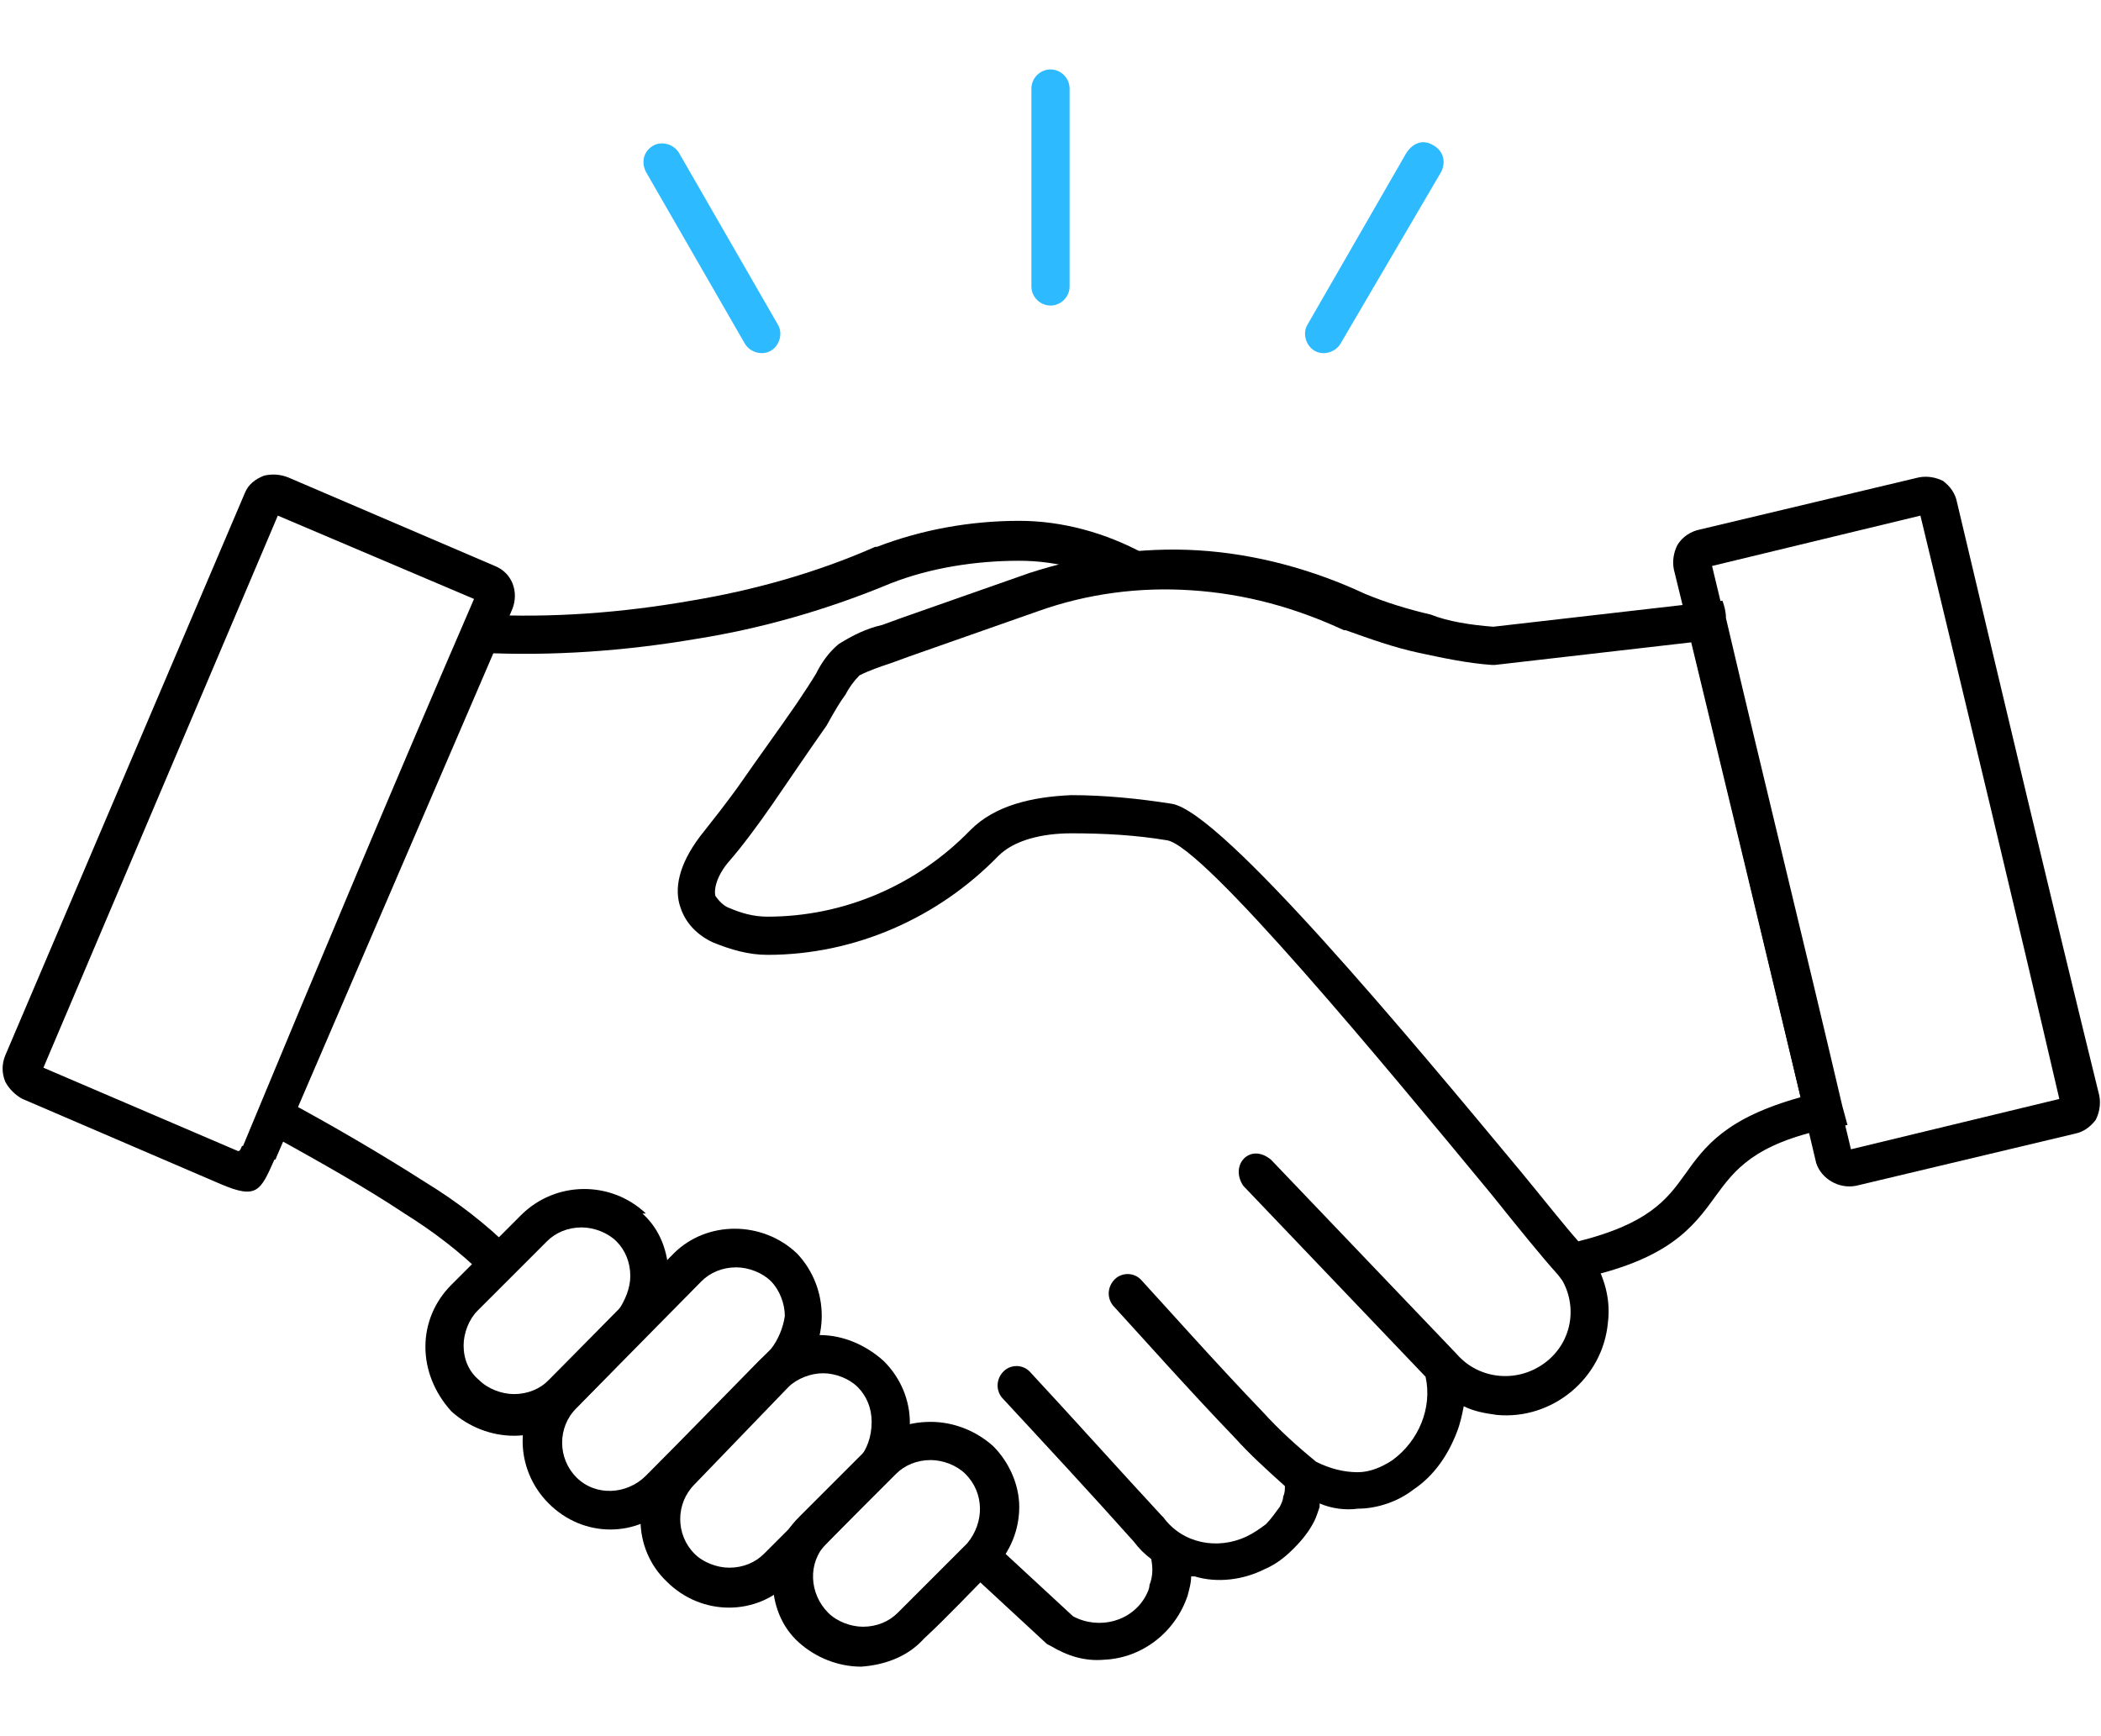 <?xml version="1.0" encoding="utf-8"?>
<!-- Generator: Adobe Illustrator 25.4.2, SVG Export Plug-In . SVG Version: 6.00 Build 0)  -->
<svg version="1.1" id="レイヤー_1" xmlns="http://www.w3.org/2000/svg" xmlns:xlink="http://www.w3.org/1999/xlink" x="0px"
	 y="0px" viewBox="0 0 121 100" style="enable-background:new 0 0 121 100;" xml:space="preserve">
<style type="text/css">
	.st0{fill-rule:evenodd;clip-rule:evenodd;}
	.st1{fill-rule:evenodd;clip-rule:evenodd;fill:#2EBAFF;}
	.st2{fill:none;}
</style>
<g id="レイヤー_2_00000166652055569377838310000013288328974938147258_">
	<g id="design">
		<path class="st0" d="M86,36.1l12.2-1.4l1-0.1c0.1,0.3,0.2,0.6,0.2,1c2.2,9.4,4.5,18.7,6.7,28.1c0.1,0.4,0.2,0.7,0.3,1.1l-1.1,0.2
			c-4.3,0.9-5.4,2.4-6.5,3.9c-1.3,1.8-2.7,3.7-8.1,4.8l-0.6,0.2l-0.4-0.5c-0.9-1-2.2-2.6-3.8-4.6c-6.2-7.5-16.6-20.1-18.7-20.4
			c-1.8-0.3-3.6-0.4-5.5-0.4c-1.7,0-3.3,0.4-4.2,1.3C54,52.9,49.2,55,44.2,55c-1.1,0-2.1-0.3-3.1-0.7l0,0c-0.9-0.4-1.6-1.1-1.9-2
			c-0.4-1.1-0.1-2.5,1.1-4.1c0.7-0.9,1.6-2,2.5-3.3s2-2.8,3.1-4.4c0.4-0.6,0.8-1.2,1.1-1.7c0.3-0.6,0.7-1.2,1.3-1.7
			c0.8-0.5,1.6-0.9,2.5-1.1l1.1-0.4l7.4-2.6l0,0c3.1-1,6.4-1.5,9.7-1.3s6.6,1.1,9.6,2.5c1.2,0.5,2.5,0.9,3.8,1.2
			C83.4,35.8,84.7,36,86,36.1L86,36.1z M97.4,37l-11.3,1.3h-0.2c-1.4-0.1-2.8-0.4-4.2-0.7c-1.4-0.3-2.8-0.8-4.2-1.3h-0.1
			c-2.8-1.3-5.7-2.1-8.8-2.3c-3-0.2-6,0.2-8.8,1.2l0,0l-7.4,2.6l-1.1,0.4c-0.6,0.2-1.2,0.4-1.8,0.7c-0.3,0.3-0.6,0.7-0.8,1.1
			c-0.3,0.4-0.6,0.9-1.1,1.8c-1.2,1.7-2.2,3.2-3.1,4.5s-1.8,2.5-2.5,3.3s-0.9,1.6-0.8,2c0.2,0.3,0.5,0.6,0.8,0.7l0,0
			c0.7,0.3,1.4,0.5,2.2,0.5c4.4,0,8.6-1.8,11.7-5c1.4-1.4,3.5-1.9,5.8-2c1.9,0,3.9,0.2,5.8,0.5c2.9,0.5,13.7,13.5,20.1,21.2
			c1.4,1.7,2.5,3.1,3.3,4c4-1,5.1-2.4,6.1-3.8c1.2-1.7,2.4-3.3,6.7-4.5C101.6,54.4,99.5,45.7,97.4,37z"/>
		<path class="st0" d="M16.3,63.3c2.8,1.5,5.7,3.2,8.2,4.8c1.8,1.1,3.5,2.4,5,3.9l-1.6,1.5c-1.4-1.4-3-2.6-4.6-3.6
			c-2.4-1.6-5.3-3.2-8-4.7C15.6,64.6,15.9,63.9,16.3,63.3L16.3,63.3z M64.9,33.9c-1.9-1-4-1.6-6.2-1.6c-2.5,0-5.1,0.4-7.4,1.3
			c-3.6,1.5-7.4,2.6-11.2,3.2c-4.1,0.7-8.3,1-12.4,0.8c0-0.7,0.1-1.5,0.1-2.2c4,0.2,8-0.1,12-0.8C43.4,34,47,33,50.4,31.5h0.1
			c2.6-1,5.4-1.5,8.2-1.5c2.5,0,5,0.7,7.2,1.9L64.9,33.9L64.9,33.9z"/>
		<path class="st0" d="M76,86.6c0,0.1,0,0.1,0,0.2c-0.1,0.3-0.2,0.6-0.3,0.8c-0.3,0.6-0.7,1.1-1.2,1.6s-1,0.9-1.7,1.2
			c-1.2,0.6-2.7,0.8-4,0.4h-0.2c0,0.4-0.1,0.7-0.2,1.1c-0.7,2.1-2.6,3.6-4.8,3.7c-1.1,0.1-2.1-0.2-3.1-0.8l-0.2-0.1l-4-3.7
			c0.5-0.6,1-1.1,1.5-1.6l4,3.7c1.5,0.8,3.4,0.3,4.2-1.2c0.1-0.2,0.2-0.4,0.2-0.6c0.2-0.5,0.2-1,0.1-1.5c-0.4-0.3-0.7-0.6-1-1
			c-2.5-2.8-5.1-5.6-7.6-8.3c-0.4-0.5-0.3-1.2,0.2-1.6c0.4-0.3,1-0.3,1.4,0.1c2.6,2.8,5.1,5.6,7.6,8.3l0.1,0.1
			c1.1,1.5,3.1,1.9,4.8,1.1c0.4-0.2,0.7-0.4,1.1-0.7c0.3-0.3,0.5-0.6,0.8-1c0.1-0.2,0.2-0.4,0.2-0.6C74,86,74,85.8,74,85.6
			c-1-0.9-2-1.8-2.9-2.8c-2.6-2.7-5.8-6.3-7-7.6c-0.4-0.5-0.3-1.2,0.2-1.6c0.4-0.3,1-0.3,1.4,0.1c1.2,1.3,4.4,4.9,7,7.6
			c1,1.1,2,2,3.1,2.9c0.8,0.4,1.6,0.6,2.4,0.6c0.7,0,1.4-0.3,2-0.7c1.5-1.1,2.3-3,1.9-4.8l-10.5-11c-0.8-1.2,0.4-2.5,1.6-1.5
			L83.9,78l0,0c1.3,1.5,3.6,1.7,5.2,0.4c1.6-1.3,1.8-3.6,0.5-5.2l1.7-1.3c1,1.2,1.5,2.8,1.3,4.3c-0.3,3.2-3.2,5.6-6.4,5.3
			c-0.7-0.1-1.3-0.2-1.9-0.5c-0.1,0.5-0.2,1-0.4,1.5c-0.5,1.3-1.3,2.5-2.5,3.3c-0.9,0.7-2.1,1.1-3.2,1.1C77.5,87,76.7,86.9,76,86.6
			L76,86.6z"/>
		<path class="st0" d="M55.6,84.9L55.6,84.9c-0.5-0.5-1.3-0.8-2-0.8c-0.8,0-1.5,0.3-2,0.8l-4,4l0,0c-1.1,1.1-1,2.9,0.1,4l0,0
			c0.5,0.5,1.3,0.8,2,0.8c0.8,0,1.5-0.3,2-0.8l4-4l0,0C56.7,87.7,56.7,86,55.6,84.9L55.6,84.9z M57.2,83.3L57.2,83.3
			c0.9,0.9,1.5,2.2,1.5,3.5s-0.5,2.6-1.5,3.6l0,0c-1.3,1.3-2.6,2.7-4,4c-0.9,1-2.2,1.5-3.6,1.6c-1.3,0-2.6-0.5-3.6-1.4l0,0
			c-1-0.9-1.5-2.2-1.5-3.6c0-1.3,0.5-2.6,1.5-3.6l0,0l4-4c0.9-1,2.2-1.5,3.6-1.5C54.9,81.9,56.2,82.4,57.2,83.3L57.2,83.3L57.2,83.3
			z"/>
		<path class="st0" d="M36.3,73.5c0-0.8-0.3-1.5-0.8-2s-1.3-0.8-2-0.8c-0.8,0-1.5,0.3-2,0.8l-4,4l0,0c-0.5,0.5-0.8,1.3-0.8,2
			c0,0.8,0.3,1.5,0.9,2l0,0l0,0c0.5,0.5,1.3,0.8,2,0.8c0.8,0,1.5-0.3,2-0.8l0,0l0,0l4-4C36,74.9,36.3,74.2,36.3,73.5L36.3,73.5z
			 M37,69.9c1,0.9,1.5,2.2,1.5,3.6c0,1.3-0.5,2.6-1.4,3.6l-4,4.1l0,0l0,0c-0.9,1-2.2,1.5-3.5,1.5S27,82.2,26,81.3l0,0
			c-2-2.2-2-5.3,0-7.3l0,0l0,0l4-4c2-2,5.2-2,7.2-0.1H37z"/>
		<path class="st0" d="M45.2,75.8c0-0.7-0.3-1.5-0.8-2l0,0c-0.5-0.5-1.3-0.8-2-0.8c-0.8,0-1.5,0.3-2,0.8l0,0l-7.2,7.3
			c-1.1,1.1-1.1,2.9,0,4l0,0l0,0c1.1,1.1,2.9,1,4-0.1l0,0c2.4-2.4,4.8-4.9,7.2-7.3C44.8,77.2,45.1,76.5,45.2,75.8L45.2,75.8z
			 M45.9,72.2c1.9,2,1.9,5.2,0,7.1l-7.2,7.3l0,0l0,0c-2,2-5.1,2-7.1,0l0,0c-2-2-2-5.2,0-7.1l7.2-7.3l0,0
			C40.7,70.3,43.9,70.3,45.9,72.2L45.9,72.2z"/>
		<path class="st0" d="M50.2,81.9c0-0.8-0.3-1.5-0.8-2l0,0l0,0c-0.5-0.5-1.3-0.8-2-0.8s-1.5,0.3-2,0.8l0,0L40,85.5
			c-1.1,1.1-1.1,2.9,0,4l0,0c0.5,0.5,1.3,0.8,2,0.8c0.8,0,1.5-0.3,2-0.8l0,0l5.5-5.5C49.9,83.5,50.2,82.8,50.2,81.9L50.2,81.9z
			 M50.9,78.4c2,2,2,5.1,0,7.1c-1.8,1.9-3.6,3.7-5.4,5.6l0,0l0,0c-1.9,2-5.1,2-7.1,0l0,0l0,0c-2-1.9-2-5.1-0.1-7.1l5.4-5.6l0,0l0,0
			c0.9-0.9,2.2-1.5,3.5-1.5C48.6,76.9,49.9,77.5,50.9,78.4L50.9,78.4L50.9,78.4L50.9,78.4z"/>
		<path class="st0" d="M110.6,29.7l-12,2.9c2.7,11.2,5.3,22.4,8,33.6l12-2.9C116,52.1,113.3,40.9,110.6,29.7z M97.9,30.5l12.6-3
			c0.5-0.1,1,0,1.4,0.2c0.4,0.3,0.7,0.7,0.8,1.2c2.7,11.4,5.4,22.8,8.2,34.2c0.1,0.5,0,1-0.2,1.4c-0.3,0.4-0.7,0.7-1.2,0.8l-12.6,3
			c-1,0.2-2-0.4-2.3-1.3c-2.7-11.4-5.4-22.8-8.2-34.2c-0.1-0.5,0-1,0.2-1.4C96.9,30.9,97.4,30.6,97.9,30.5L97.9,30.5z"/>
		<path class="st0" d="M27.3,34.5L16,29.7C11.5,40.3,7,50.9,2.5,61.5l11.2,4.8c0.1,0,0.1,0,0.2-0.2c0,0,0-0.1,0.1-0.1
			C18.4,55.4,22.8,44.9,27.3,34.5z M16.6,27.5l11.9,5.1c1,0.4,1.4,1.5,1,2.5L15.9,66.7c0,0,0,0.1-0.1,0.1c-0.8,1.8-1,2.3-3.1,1.4
			L1.3,63.3c-0.4-0.2-0.8-0.6-1-1c-0.2-0.5-0.2-1,0-1.5C4.9,50,9.5,39.2,14.1,28.4c0.2-0.5,0.6-0.8,1.1-1
			C15.6,27.3,16.1,27.3,16.6,27.5L16.6,27.5z"/>
		<path class="st1" d="M60.5,4L60.5,4c0.6,0,1.1,0.5,1.1,1.1l0,0v11.4c0,0.6-0.5,1.1-1.1,1.1l0,0c-0.6,0-1.1-0.5-1.1-1.1V5.1
			C59.4,4.5,59.9,4,60.5,4L60.5,4z"/>
		<path class="st1" d="M37.6,8.4L37.6,8.4c0.5-0.3,1.2-0.1,1.5,0.4l0,0l5.7,9.9c0.3,0.5,0.1,1.2-0.4,1.5l0,0
			c-0.5,0.3-1.2,0.1-1.5-0.4l0,0l-5.7-9.9C36.9,9.3,37.1,8.7,37.6,8.4z"/>
		<path class="st1" d="M82.6,8.4L82.6,8.4C82,8,81.4,8.2,81,8.8l0,0l-5.7,9.9c-0.3,0.5-0.1,1.2,0.4,1.5l0,0l0,0
			c0.5,0.3,1.2,0.1,1.5-0.4l0,0L83,9.9C83.3,9.3,83.1,8.7,82.6,8.4z"/>
	</g>
</g>
<rect y="-0.9" class="st2" width="120.6" height="100.9"/>
</svg>
